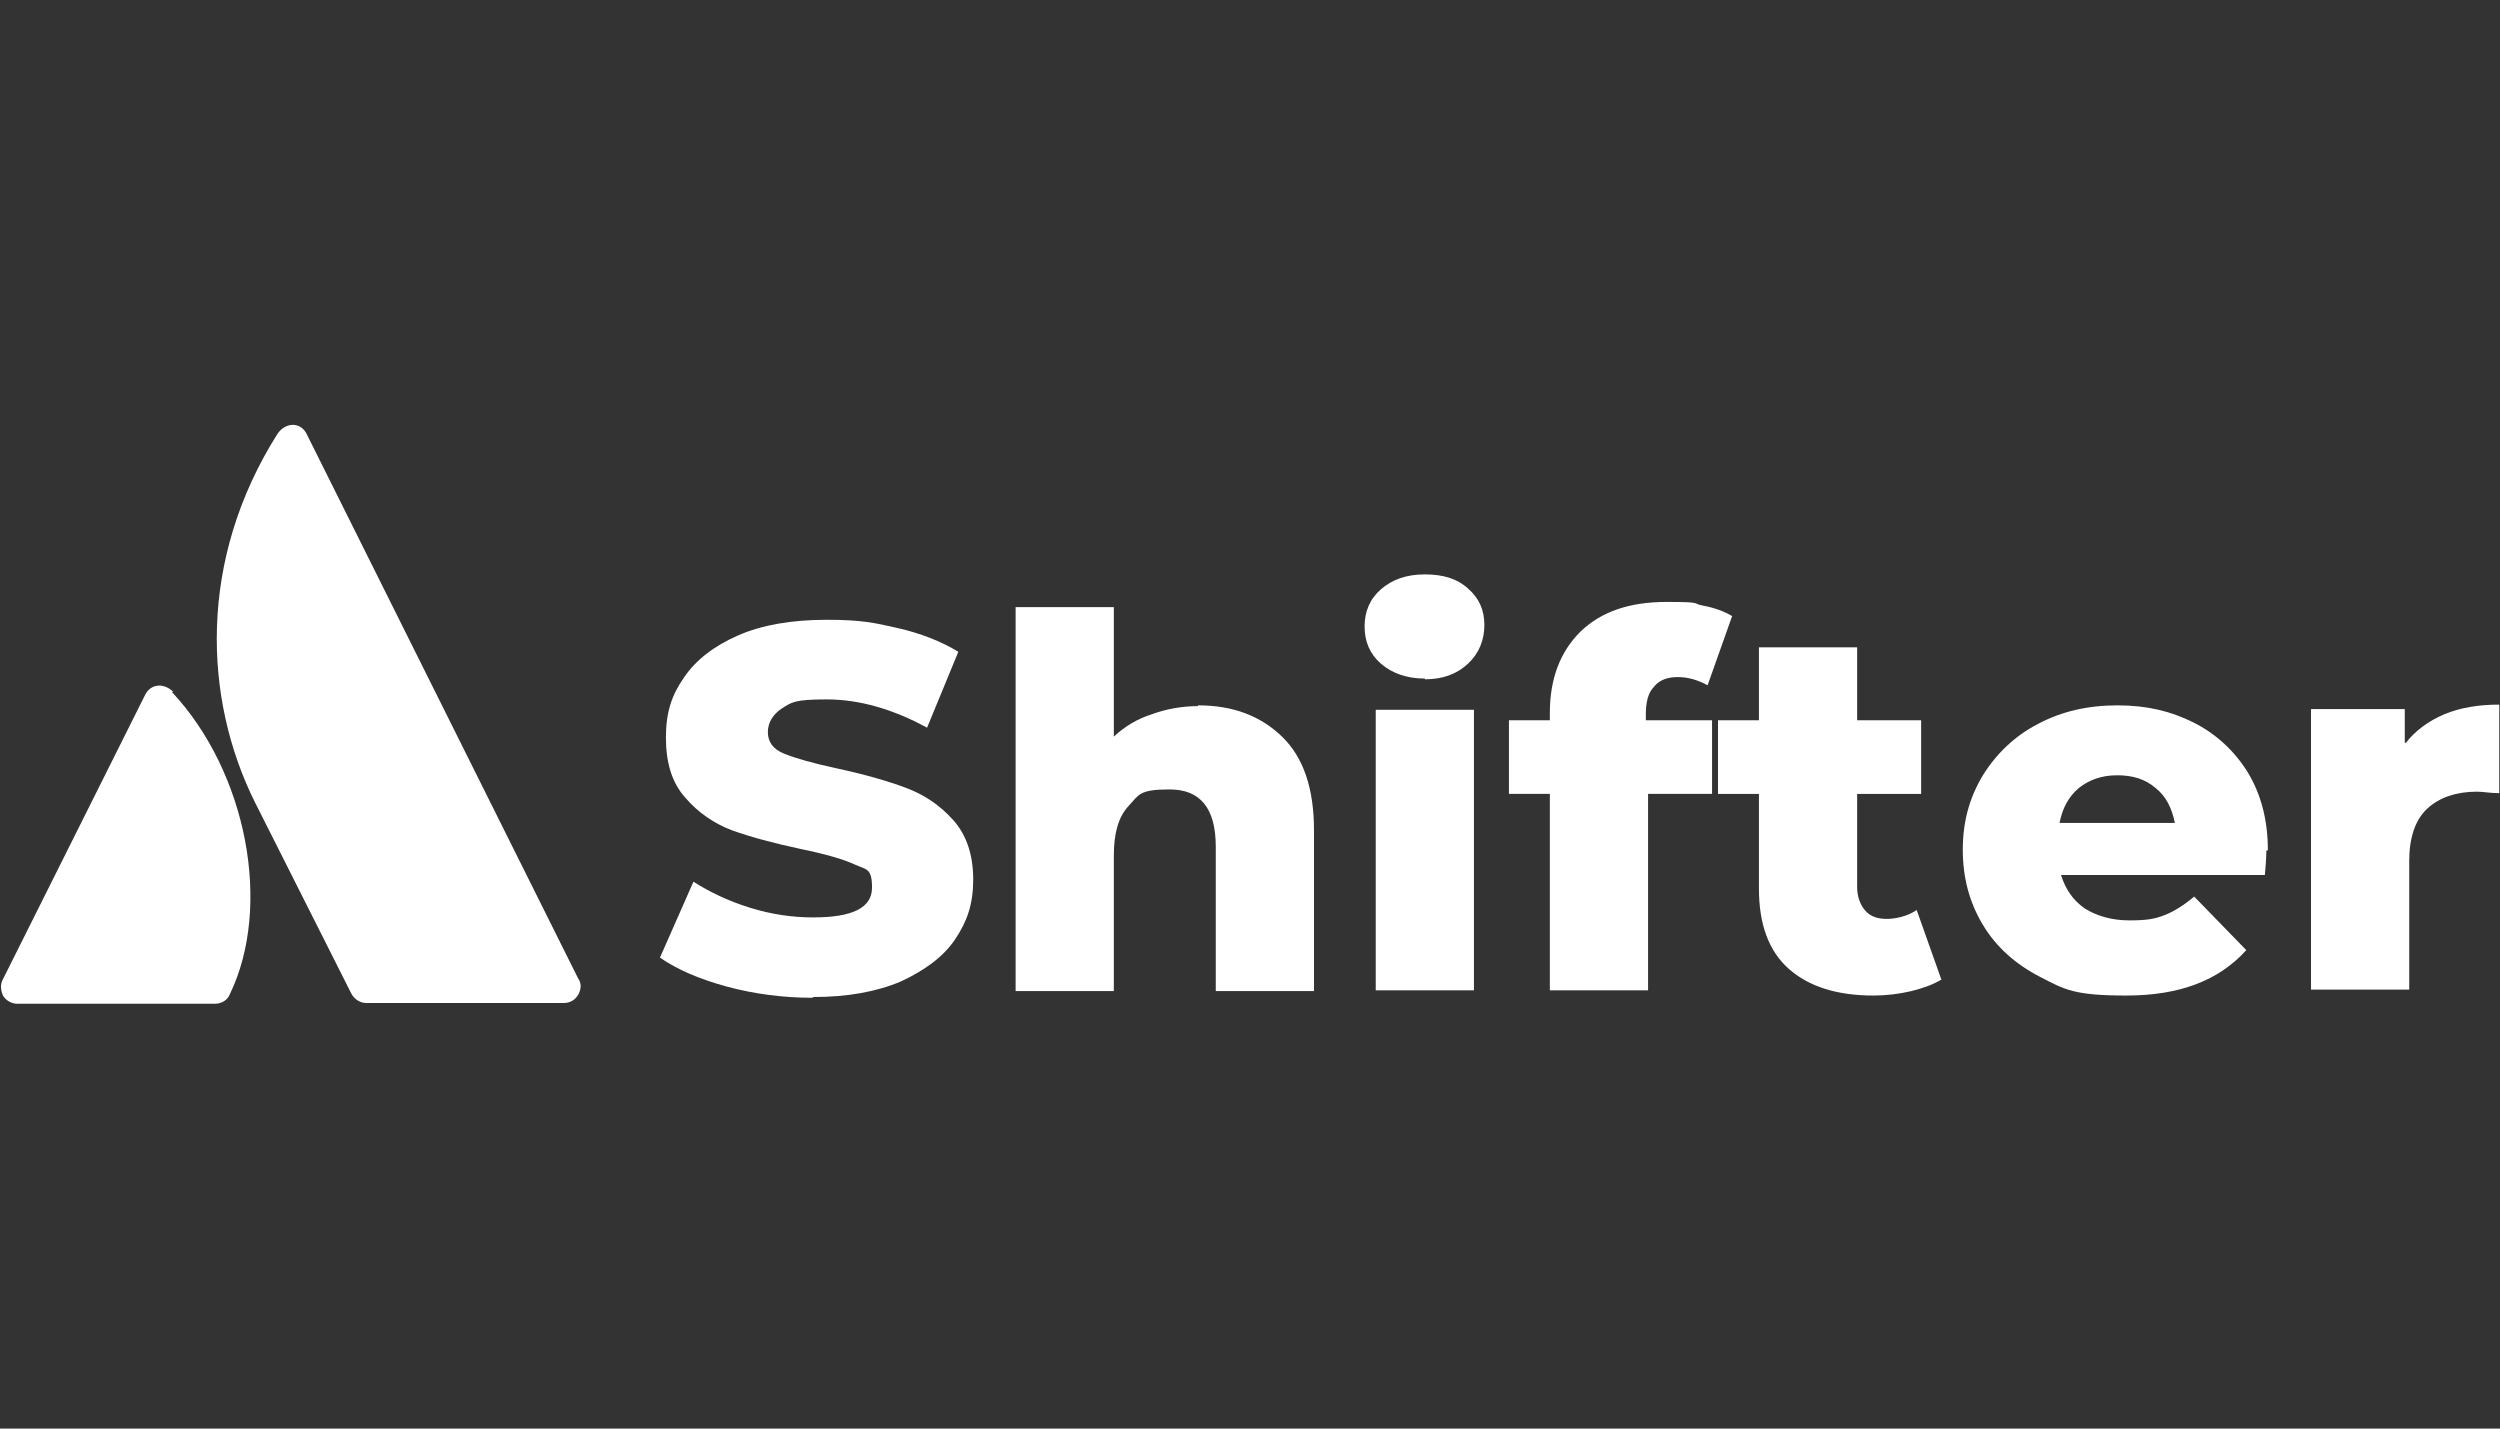 <svg xmlns="http://www.w3.org/2000/svg" id="Calque_1" viewBox="0 0 336 192"><rect x="0" y="0" width="336" height="192" fill="#333333" stroke="none"/><defs><style>      .st0 {        fill: #fff;      }    </style></defs><path class="st0" d="M109.2,134.1c-3.9,0-7.8-.5-11.5-1.5s-6.7-2.3-9-3.9l4.5-10.2c2.2,1.4,4.7,2.6,7.6,3.5s5.7,1.3,8.5,1.3c5.3,0,7.9-1.3,7.9-4s-.8-2.4-2.3-3.1-3.9-1.4-7.3-2.1c-3.7-.8-6.7-1.6-9.2-2.5-2.4-.9-4.6-2.4-6.3-4.4-1.8-2-2.6-4.7-2.6-8.1s.8-5.7,2.4-8c1.6-2.4,4.1-4.3,7.3-5.7,3.2-1.4,7.2-2.1,11.9-2.1s6.4.4,9.5,1.1,5.9,1.8,8.2,3.2l-4.2,10.2c-4.6-2.5-9.1-3.8-13.5-3.8s-4.7.4-6,1.2c-1.2.8-1.9,1.9-1.9,3.2s.7,2.3,2.2,2.9,3.9,1.3,7.2,2c3.7.8,6.8,1.7,9.2,2.6,2.4.9,4.5,2.3,6.3,4.3,1.8,2,2.7,4.7,2.7,8s-.8,5.6-2.4,8c-1.6,2.4-4.1,4.2-7.3,5.7-3.3,1.4-7.2,2.1-11.8,2.1h0Z"></path><path class="st0" d="M161,94.8c4.7,0,8.4,1.4,11.3,4.2,2.9,2.8,4.3,7,4.3,12.6v21.6h-13.2v-19.4c0-5.2-2.1-7.7-6.2-7.7s-4.1.7-5.5,2.2-2,3.7-2,6.7v18.2h-13.2v-51.6h13.2v17.4c1.5-1.4,3.2-2.4,5.1-3,1.9-.7,4-1.1,6.3-1.1h-.1Z"></path><path class="st0" d="M184.9,95.4h13.2v37.7h-13.2v-37.7ZM191.5,91.2c-2.4,0-4.4-.7-5.9-2s-2.2-3-2.2-5,.7-3.7,2.2-5,3.4-2,5.9-2,4.4.6,5.8,1.9c1.5,1.3,2.2,2.9,2.2,4.9s-.7,3.8-2.2,5.2c-1.5,1.4-3.4,2.1-5.8,2.1h0Z"></path><path class="st0" d="M221.1,96.8h9v9.9h-8.6v26.4h-13.2v-26.4h-5.5v-9.9h5.5v-1c0-4.6,1.4-8.2,4.1-10.9,2.8-2.7,6.6-4,11.6-4s3.3.2,4.9.5c1.6.3,2.9.8,3.9,1.4l-3.3,9.3c-1.3-.7-2.6-1.1-4-1.1s-2.5.4-3.2,1.3c-.8.8-1.1,2.1-1.1,3.7v.8h0Z"></path><path class="st0" d="M261,131.6c-1.1.7-2.5,1.2-4.1,1.6-1.7.4-3.4.6-5.1.6-4.9,0-8.7-1.2-11.4-3.6-2.7-2.4-4-6-4-10.8v-12.7h-5.5v-9.9h5.5v-9.8h13.2v9.8h8.6v9.9h-8.6v12.5c0,1.3.4,2.4,1.1,3.2.7.8,1.7,1.1,2.9,1.1s2.9-.4,4-1.2l3.3,9.3h.1Z"></path><path class="st0" d="M304.6,114.3c0,0,0,1.2-.2,3.3h-27.4c.6,1.9,1.6,3.4,3.2,4.5,1.6,1,3.6,1.6,6,1.6s3.4-.2,4.7-.7c1.3-.5,2.7-1.4,4-2.5l7,7.2c-3.7,4.1-9,6.1-16.1,6.1s-8.3-.8-11.6-2.5c-3.3-1.7-5.9-4-7.7-7-1.8-3-2.7-6.3-2.7-10.1s.9-7,2.7-10c1.8-2.9,4.3-5.3,7.4-6.9,3.2-1.7,6.7-2.5,10.7-2.5s7.2.8,10.2,2.3,5.5,3.8,7.3,6.7c1.8,3,2.7,6.4,2.7,10.5h-.2ZM284.5,104.2c-2,0-3.7.6-5.1,1.7-1.4,1.2-2.2,2.7-2.6,4.7h15.5c-.4-2-1.2-3.6-2.6-4.7-1.4-1.2-3.1-1.7-5.1-1.7h0Z"></path><path class="st0" d="M323.3,99.9c1.3-1.7,3.1-3,5.2-3.9,2.2-.9,4.6-1.3,7.4-1.3v11.9c-1.2,0-2.2-.2-3-.2-2.8,0-5.1.8-6.7,2.3s-2.4,3.9-2.4,7v17.3h-13.2v-37.7h12.6v4.5h.1Z"></path><path class="st0" d="M37.3,58.3c-10.7,16.9-10,35.6-3,49.6l12.9,25.6c.4.8,1.2,1.3,2,1.3h26.6c.8,0,1.5-.4,1.9-1.1.4-.7.5-1.5,0-2.2L41.2,58.3c-.8-1.6-2.8-1.6-3.9,0Z"></path><path class="st0" d="M23.3,93c-1.2-1.2-3-1.2-3.8.4L.4,131.6c-.4.7-.3,1.5,0,2.2.4.7,1.2,1.1,1.9,1.1h26.6c.9,0,1.7-.5,2-1.3,5.7-11.8,2.3-29.8-7.8-40.6h0Z"></path></svg>